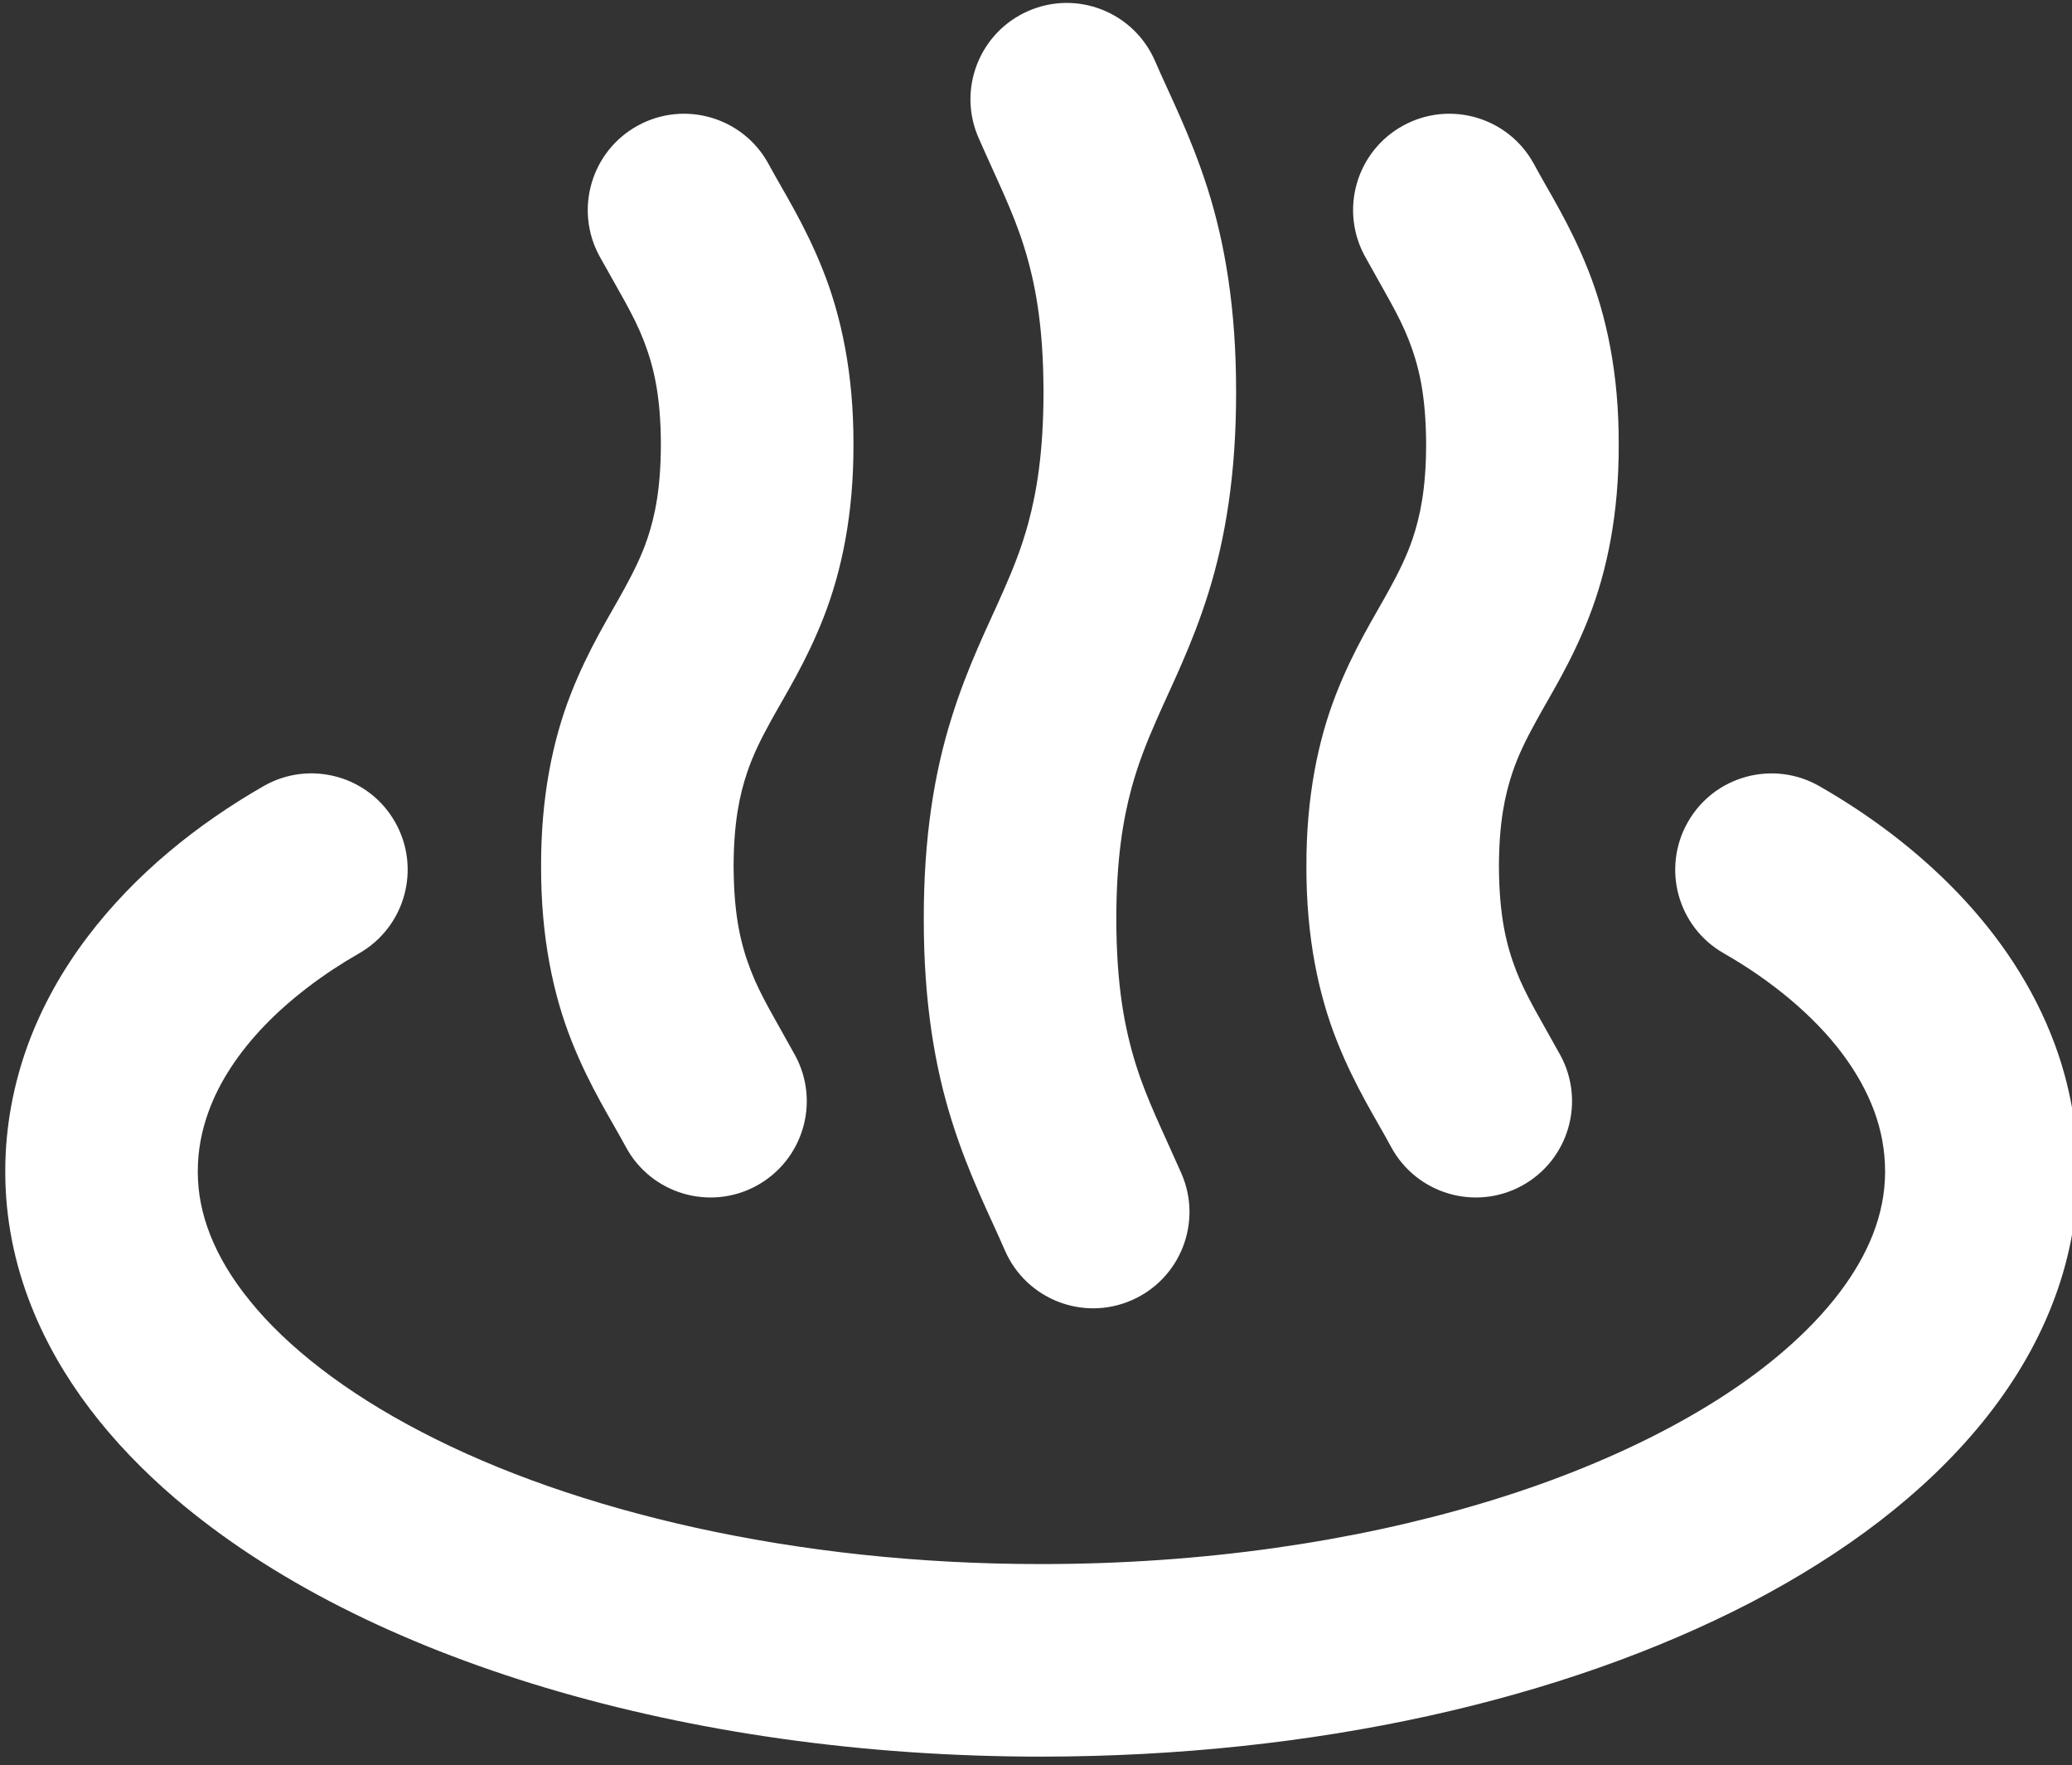 <svg viewBox="0 0 182 155" fill="none" xmlns="http://www.w3.org/2000/svg">
<rect x="0" y="0" width="182" height="155" fill="#333333" stroke="none"/>
<path d="M180.5 91.737C178.589 86.554 175.517 82.099 171.917 78.355C168.306 74.605 164.151 71.521 159.806 69.033C155.756 66.716 150.584 68.116 148.268 72.171C145.946 76.227 147.346 81.393 151.407 83.71C155.595 86.099 159.334 89.199 161.812 92.509C163.056 94.165 163.995 95.859 164.628 97.57C165.256 99.287 165.578 101.015 165.584 102.887C165.578 104.747 165.234 106.553 164.495 108.436C163.212 111.714 160.629 115.264 156.59 118.713C150.568 123.891 141.391 128.669 130.152 132.013C118.925 135.374 105.664 137.346 91.481 137.346C69.871 137.368 50.383 132.718 37.001 125.73C30.301 122.258 25.173 118.219 21.968 114.252C20.346 112.269 19.201 110.314 18.463 108.436C17.724 106.553 17.373 104.747 17.373 102.887C17.373 101.014 17.707 99.287 18.335 97.57C19.268 95.009 20.935 92.459 23.229 90.07C25.518 87.692 28.418 85.504 31.556 83.709C35.606 81.387 37.012 76.221 34.69 72.165C32.373 68.115 27.201 66.71 23.151 69.032C17.368 72.354 11.885 76.715 7.641 82.331C5.519 85.142 3.724 88.281 2.452 91.736C1.191 95.187 0.457 98.954 0.463 102.887C0.457 106.954 1.263 110.931 2.724 114.631C5.29 121.13 9.757 126.753 15.368 131.563C23.829 138.774 34.989 144.33 47.961 148.218C60.933 152.091 75.738 154.257 91.481 154.257C115.47 154.235 137.263 149.279 153.762 140.735C162.001 136.435 168.973 131.225 174.111 124.925C176.672 121.775 178.772 118.342 180.228 114.631C181.694 110.931 182.5 106.953 182.5 102.887C182.5 98.954 181.772 95.187 180.5 91.737Z" fill="white"/>
<path d="M54.983 100.737C57.211 104.842 62.344 106.359 66.449 104.126C70.549 101.892 72.072 96.759 69.833 92.659C68.138 89.57 66.816 87.471 65.96 85.248C65.099 83.021 64.46 80.504 64.438 76.082C64.449 72.243 64.955 69.827 65.633 67.816C66.149 66.299 66.805 64.96 67.671 63.388C68.944 61.055 70.805 58.172 72.371 54.144C73.932 50.128 74.982 45.139 74.966 39.05C74.988 32.834 73.893 27.756 72.277 23.701C70.66 19.634 68.771 16.751 67.51 14.402C65.282 10.302 60.144 8.785 56.044 11.018C51.939 13.251 50.428 18.39 52.655 22.49C54.361 25.573 55.678 27.673 56.539 29.895C57.394 32.117 58.039 34.629 58.05 39.05C58.039 42.889 57.538 45.3 56.861 47.311C56.344 48.828 55.683 50.166 54.822 51.739C53.555 54.072 51.689 56.961 50.122 60.983C48.556 64.999 47.511 69.988 47.528 76.082C47.511 82.299 48.6 87.376 50.217 91.437C51.833 95.504 53.728 98.392 54.983 100.737Z" fill="white"/>
<path d="M88.271 109.809C90.137 114.092 95.121 116.048 99.398 114.181C103.681 112.314 105.642 107.337 103.776 103.054C102.131 99.32 100.743 96.587 99.765 93.46C98.793 90.326 98.065 86.61 98.054 80.682C98.059 75.532 98.621 72.049 99.398 69.183C99.987 67.033 100.72 65.183 101.615 63.155C102.931 60.139 104.72 56.655 106.17 51.989C107.62 47.322 108.587 41.651 108.576 34.44C108.587 27.079 107.581 21.318 106.087 16.602C104.587 11.88 102.765 8.391 101.448 5.341C99.582 1.058 94.604 -0.904 90.326 0.963C86.043 2.83 84.082 7.813 85.949 12.091C87.587 15.829 88.982 18.557 89.954 21.679C90.926 24.807 91.649 28.517 91.66 34.44C91.654 39.589 91.093 43.078 90.321 45.945C89.732 48.1 88.999 49.945 88.099 51.972C86.782 54.983 84.993 58.472 83.549 63.138C82.093 67.799 81.132 73.477 81.143 80.682C81.132 88.049 82.138 93.815 83.638 98.537C85.132 103.264 86.954 106.759 88.271 109.809Z" fill="white"/>
<path d="M122.202 100.737C124.435 104.842 129.569 106.359 133.674 104.126C137.774 101.892 139.285 96.759 137.058 92.659C135.358 89.576 134.041 87.471 133.18 85.249C132.325 83.021 131.686 80.504 131.663 76.082C131.674 72.243 132.18 69.827 132.857 67.816C133.374 66.299 134.03 64.961 134.896 63.388C136.163 61.055 138.03 58.166 139.59 54.144C141.152 50.128 142.201 45.139 142.185 39.05C142.207 32.834 141.112 27.762 139.496 23.701C137.885 19.64 135.996 16.757 134.74 14.407C132.507 10.301 127.374 8.785 123.269 11.018C119.163 13.252 117.652 18.385 119.88 22.484C121.58 25.573 122.896 27.673 123.757 29.89C124.619 32.117 125.252 34.628 125.268 39.05C125.257 42.889 124.757 45.3 124.08 47.311C123.563 48.828 122.907 50.166 122.046 51.739C120.774 54.072 118.913 56.961 117.346 60.983C115.78 64.999 114.735 69.988 114.752 76.082C114.735 82.299 115.824 87.376 117.441 91.437C119.058 95.504 120.947 98.387 122.202 100.737Z" fill="white"/>
</svg>
